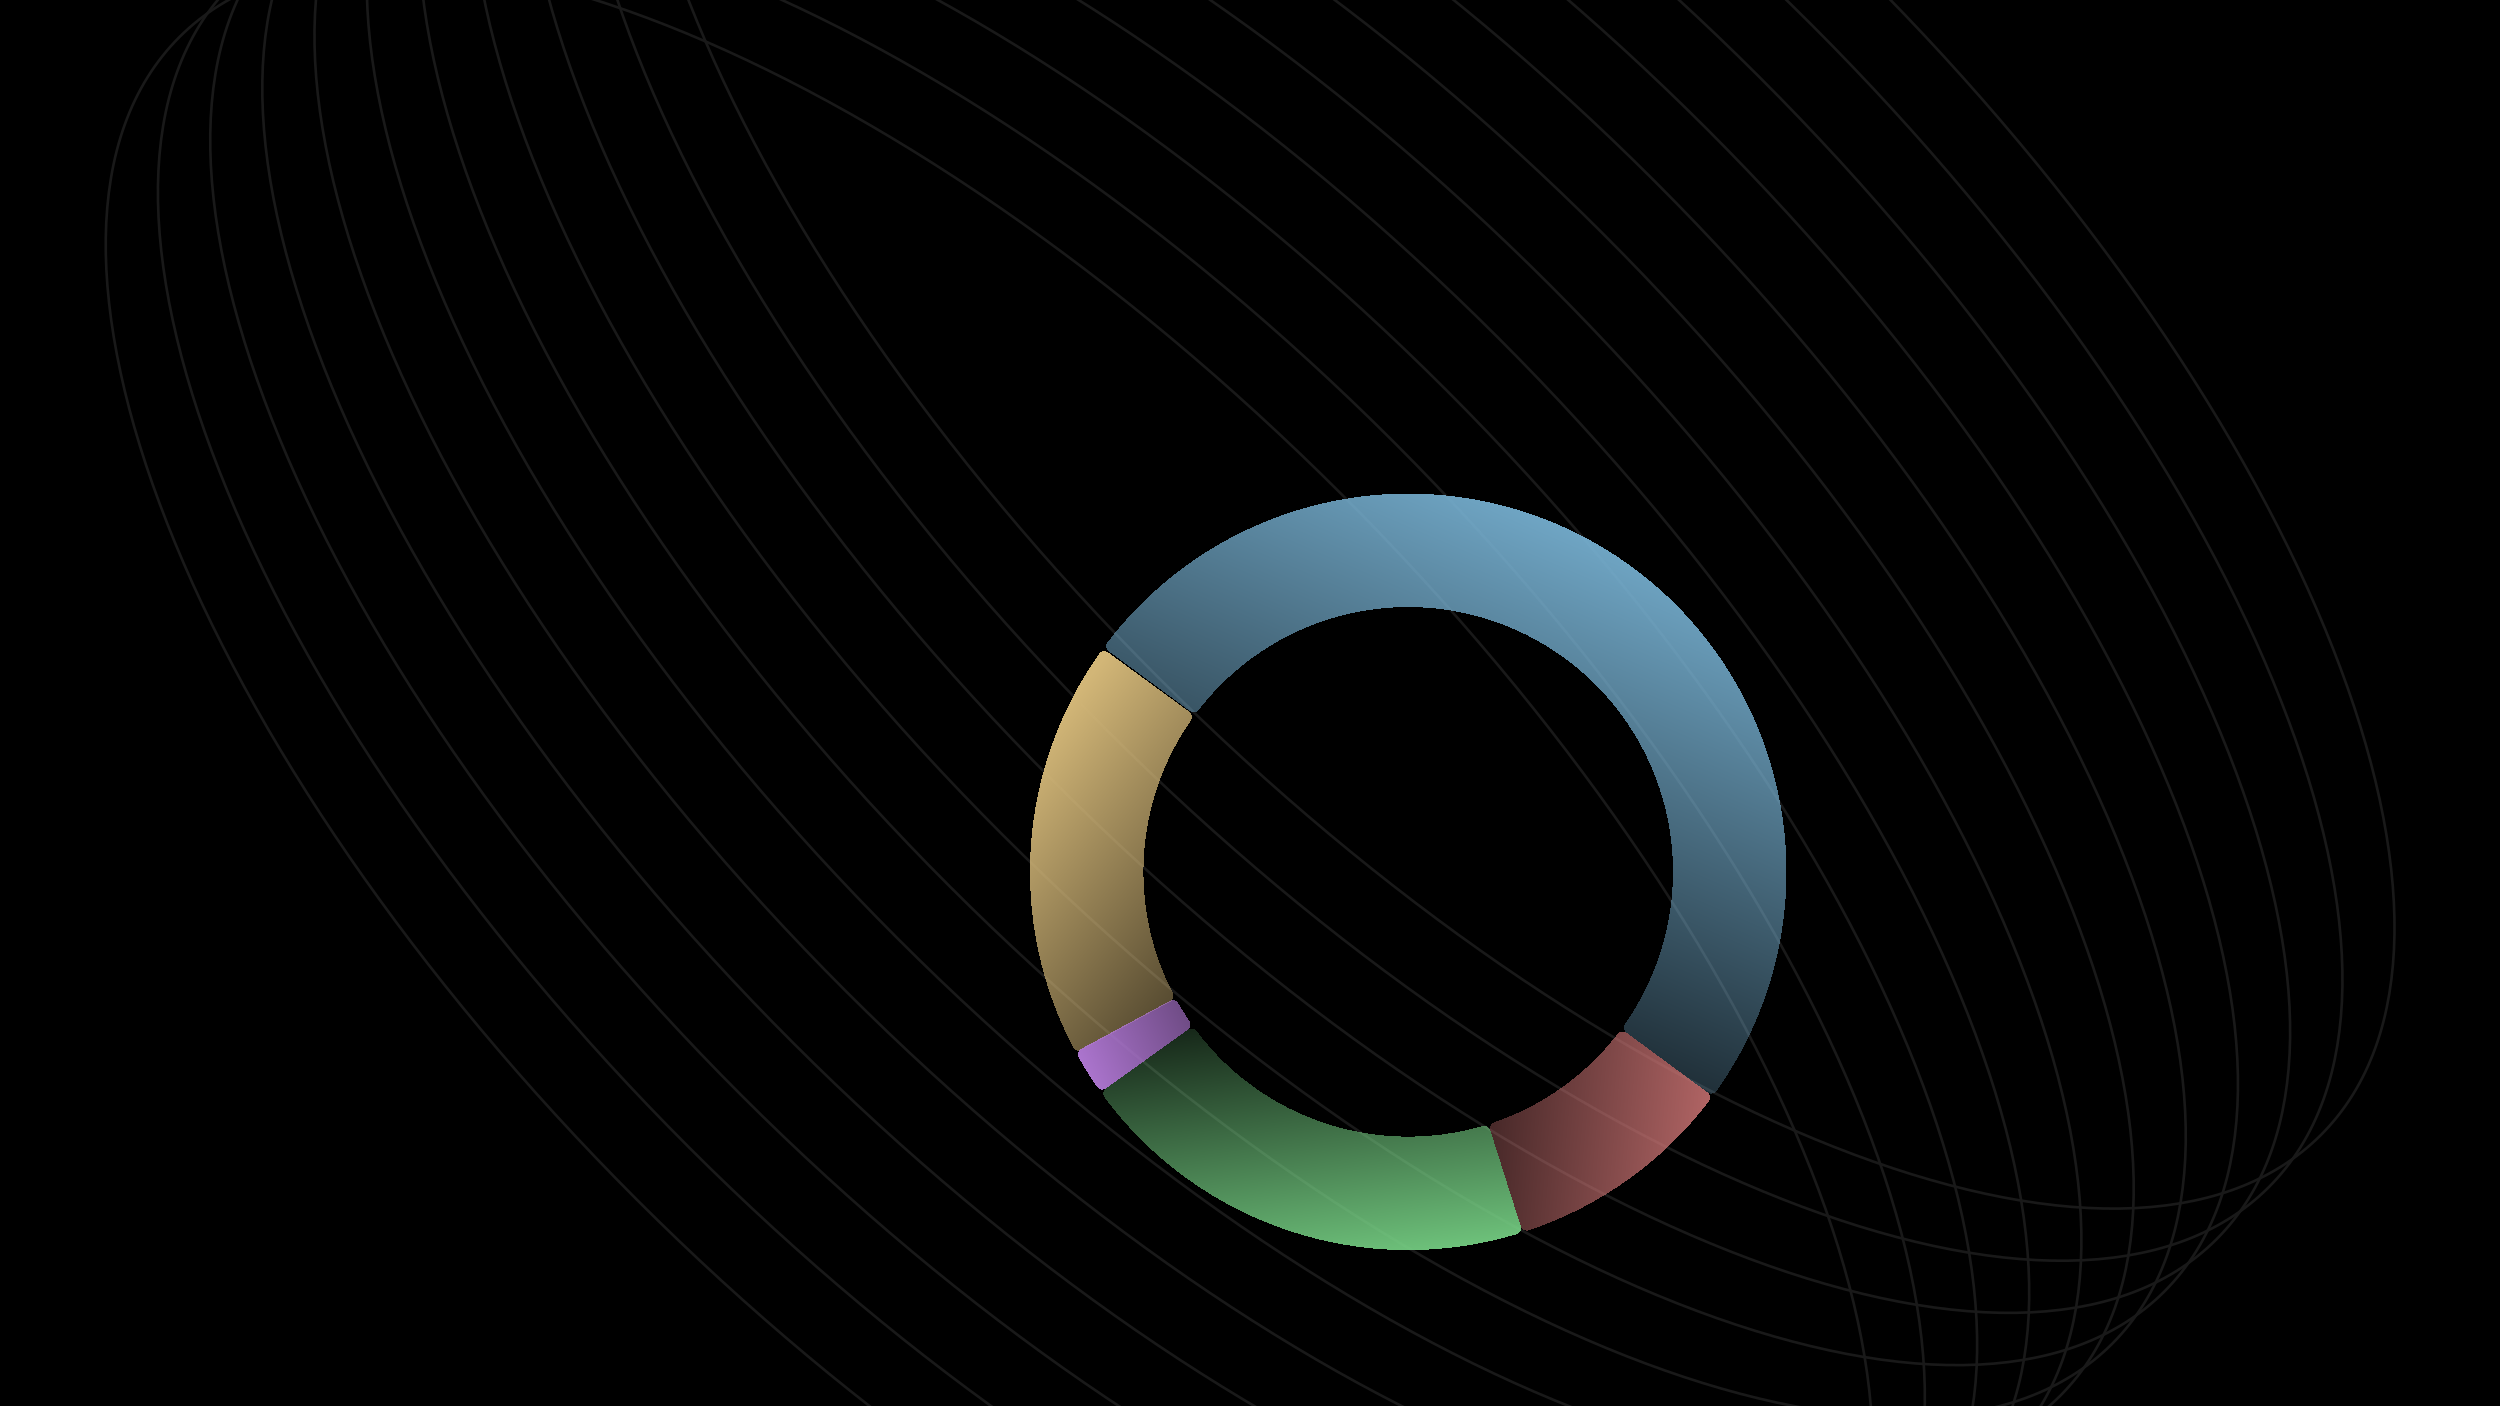 <?xml version="1.0" encoding="UTF-8"?> <svg xmlns="http://www.w3.org/2000/svg" width="1920" height="1080" viewBox="0 0 1920 1080" fill="none"> <g clip-path="url(#clip0_125_396)"> <rect width="1920" height="1080" fill="black"></rect> <g opacity="0.1"> <path d="M1582.16 1072.05C1731.69 922.525 1574.44 522.845 1230.94 179.345C887.44 -164.155 487.761 -321.4 338.232 -171.872C188.703 -22.343 345.949 377.336 689.449 720.836C1032.95 1064.34 1432.63 1221.58 1582.16 1072.05Z" stroke="white" stroke-width="2" stroke-miterlimit="10"></path> <path d="M1501.9 1152.23C1651.43 1002.7 1494.19 603.02 1150.69 259.519C807.188 -83.981 407.509 -241.226 257.98 -91.697C108.451 57.831 265.696 457.51 609.197 801.011C952.697 1144.51 1352.38 1301.76 1501.9 1152.23Z" stroke="white" stroke-width="2" stroke-miterlimit="10"></path> <path d="M1622.14 1032.02C1771.67 882.49 1614.42 482.811 1270.92 139.311C927.422 -204.189 527.743 -361.434 378.215 -211.906C228.686 -62.377 385.931 337.302 729.431 680.802C1072.93 1024.3 1472.61 1181.55 1622.14 1032.02Z" stroke="white" stroke-width="2" stroke-miterlimit="10"></path> <path d="M1702.29 951.746C1851.82 802.218 1694.58 402.539 1351.08 59.038C1007.58 -284.462 607.899 -441.707 458.37 -292.178C308.841 -142.65 466.086 257.029 809.587 600.53C1153.09 944.03 1552.77 1101.28 1702.29 951.746Z" stroke="white" stroke-width="2" stroke-miterlimit="10"></path> <path d="M1742.47 911.708C1892 762.179 1734.75 362.5 1391.25 19C1047.75 -324.501 648.074 -481.746 498.545 -332.217C349.016 -182.689 506.261 216.99 849.762 560.491C1193.26 903.991 1592.94 1061.24 1742.47 911.708Z" stroke="white" stroke-width="2" stroke-miterlimit="10"></path> <path d="M1662.22 991.885C1811.75 842.356 1654.5 442.677 1311 99.177C967.5 -244.324 567.821 -401.569 418.293 -252.04C268.764 -102.512 426.009 297.168 769.509 640.668C1113.01 984.168 1512.69 1141.41 1662.22 991.885Z" stroke="white" stroke-width="2" stroke-miterlimit="10"></path> <path d="M1541.98 1112.09C1691.51 962.562 1534.27 562.883 1190.77 219.382C847.266 -124.118 447.587 -281.363 298.058 -131.834C148.53 17.694 305.775 417.373 649.275 760.874C992.775 1104.37 1392.45 1261.62 1541.98 1112.09Z" stroke="white" stroke-width="2" stroke-miterlimit="10"></path> <path d="M1381.67 1272.43C1531.2 1122.91 1373.95 723.226 1030.45 379.726C686.953 36.226 287.274 -121.019 137.746 28.509C-11.783 178.038 145.462 577.717 488.962 921.217C832.463 1264.72 1232.14 1421.96 1381.67 1272.43Z" stroke="white" stroke-width="2" stroke-miterlimit="10"></path> <path d="M1461.92 1192.26C1611.45 1042.73 1454.21 643.054 1110.71 299.554C767.205 -43.946 367.526 -201.191 217.998 -51.663C68.469 97.866 225.714 497.545 569.215 841.045C912.715 1184.55 1312.39 1341.79 1461.92 1192.26Z" stroke="white" stroke-width="2" stroke-miterlimit="10"></path> <path d="M1421.75 1232.3C1571.28 1082.77 1414.03 683.09 1070.53 339.59C727.032 -3.91 327.353 -161.156 177.824 -11.627C28.296 137.902 185.541 537.581 529.041 881.081C872.542 1224.58 1272.22 1381.83 1421.75 1232.3Z" stroke="white" stroke-width="2" stroke-miterlimit="10"></path> <path d="M1782.45 871.671C1931.98 722.142 1774.74 322.463 1431.24 -21.038C1087.73 -364.538 688.056 -521.783 538.527 -372.254C388.999 -222.726 546.244 176.953 889.744 520.454C1233.24 863.954 1632.92 1021.2 1782.45 871.671Z" stroke="white" stroke-width="2" stroke-miterlimit="10"></path> </g> <g filter="url(#filter0_d_125_396)"> <path d="M851.638 480.248C849.415 478.61 848.937 475.477 850.612 473.282C872.734 444.31 900.121 419.749 931.352 400.893C964.01 381.175 1000.23 368.083 1037.95 362.364C1075.67 356.645 1114.14 358.411 1151.18 367.561C1188.21 376.711 1223.08 393.067 1253.8 415.693C1284.51 438.32 1310.47 466.775 1330.19 499.433C1349.91 532.091 1363 568.313 1368.72 606.031C1374.44 643.749 1372.67 682.224 1363.52 719.26C1354.77 754.676 1339.43 788.113 1318.32 817.829C1316.72 820.08 1313.58 820.552 1311.36 818.914L1249.25 773.156C1247.02 771.518 1246.55 768.391 1248.14 766.129C1262.47 745.636 1272.91 722.662 1278.91 698.356C1285.32 672.431 1286.56 645.499 1282.55 619.096C1278.55 592.694 1269.38 567.338 1255.58 544.477C1241.78 521.617 1223.61 501.698 1202.11 485.86C1180.61 470.021 1156.2 458.572 1130.27 452.167C1104.35 445.762 1077.42 444.526 1051.02 448.529C1024.61 452.532 999.257 461.697 976.396 475.499C954.963 488.44 936.116 505.219 920.793 524.983C919.101 527.165 915.976 527.644 913.753 526.006L851.638 480.248Z" fill="url(#paint0_linear_125_396)" shape-rendering="crispEdges"></path> </g> <g filter="url(#filter1_d_125_396)"> <path d="M830.888 786.343C828.464 787.666 825.423 786.775 824.142 784.329C799.375 737.027 788.109 683.781 791.631 630.438C795.154 577.096 813.324 525.794 844.096 482.16C845.688 479.903 848.82 479.42 851.049 481.05L913.323 526.592C915.552 528.222 916.032 531.347 914.457 533.615C893.438 563.892 881.025 599.342 878.592 636.181C876.159 673.021 883.803 709.795 900.658 742.573C901.921 745.028 901.034 748.064 898.61 749.386L830.888 786.343Z" fill="url(#paint1_linear_125_396)" shape-rendering="crispEdges"></path> </g> <g filter="url(#filter2_d_125_396)"> <path d="M849.423 815.866C847.178 817.474 844.051 816.961 842.482 814.689C837.459 807.418 832.771 799.922 828.432 792.224C827.076 789.819 827.984 786.782 830.412 785.468L898.263 748.747C900.692 747.433 903.72 748.34 905.094 750.735C907.673 755.233 910.424 759.631 913.339 763.919C914.892 766.203 914.381 769.323 912.137 770.931L849.423 815.866Z" fill="url(#paint2_linear_125_396)" shape-rendering="crispEdges"></path> </g> <g filter="url(#filter3_d_125_396)"> <path d="M1167.92 921.687C1168.76 924.318 1167.3 927.134 1164.66 927.925C1107.55 944.986 1046.54 944.08 989.901 925.262C933.266 906.444 883.841 870.654 848.301 822.811C846.655 820.594 847.174 817.467 849.419 815.859L912.133 770.926C914.378 769.318 917.497 769.838 919.16 772.043C943.969 804.931 978.212 829.543 1017.38 842.558C1056.55 855.572 1098.71 856.347 1138.27 844.846C1140.92 844.075 1143.73 845.524 1144.57 848.156L1167.92 921.687Z" fill="url(#paint3_linear_125_396)" shape-rendering="crispEdges"></path> </g> <g filter="url(#filter4_d_125_396)"> <path d="M1311.36 818.921C1313.58 820.559 1314.06 823.692 1312.38 825.887C1277.22 871.931 1229.09 906.413 1174.19 924.897C1171.57 925.778 1168.76 924.318 1167.92 921.687L1144.57 848.156C1143.73 845.524 1145.19 842.719 1147.8 841.819C1185.17 828.93 1217.98 805.425 1242.2 774.184C1243.89 772.002 1247.02 771.523 1249.24 773.161L1311.36 818.921Z" fill="url(#paint4_linear_125_396)" shape-rendering="crispEdges"></path> </g> </g> <defs> <filter id="filter0_d_125_396" x="799.609" y="329.081" width="622.391" height="560.807" filterUnits="userSpaceOnUse" color-interpolation-filters="sRGB"> <feFlood flood-opacity="0" result="BackgroundImageFix"></feFlood> <feColorMatrix in="SourceAlpha" type="matrix" values="0 0 0 0 0 0 0 0 0 0 0 0 0 0 0 0 0 0 127 0" result="hardAlpha"></feColorMatrix> <feOffset dy="20"></feOffset> <feGaussianBlur stdDeviation="25"></feGaussianBlur> <feComposite in2="hardAlpha" operator="out"></feComposite> <feColorMatrix type="matrix" values="0 0 0 0 0.467 0 0 0 0 0.694 0 0 0 0 0.824 0 0 0 0.32 0"></feColorMatrix> <feBlend mode="normal" in2="BackgroundImageFix" result="effect1_dropShadow_125_396"></feBlend> <feBlend mode="normal" in="SourceGraphic" in2="effect1_dropShadow_125_396" result="shape"></feBlend> </filter> <filter id="filter1_d_125_396" x="741" y="450.086" width="224.381" height="406.869" filterUnits="userSpaceOnUse" color-interpolation-filters="sRGB"> <feFlood flood-opacity="0" result="BackgroundImageFix"></feFlood> <feColorMatrix in="SourceAlpha" type="matrix" values="0 0 0 0 0 0 0 0 0 0 0 0 0 0 0 0 0 0 127 0" result="hardAlpha"></feColorMatrix> <feOffset dy="20"></feOffset> <feGaussianBlur stdDeviation="25"></feGaussianBlur> <feComposite in2="hardAlpha" operator="out"></feComposite> <feColorMatrix type="matrix" values="0 0 0 0 0.824 0 0 0 0 0.714 0 0 0 0 0.467 0 0 0 0.32 0"></feColorMatrix> <feBlend mode="normal" in2="BackgroundImageFix" result="effect1_dropShadow_125_396"></feBlend> <feBlend mode="normal" in="SourceGraphic" in2="effect1_dropShadow_125_396" result="shape"></feBlend> </filter> <filter id="filter2_d_125_396" x="777.802" y="718.144" width="186.432" height="168.657" filterUnits="userSpaceOnUse" color-interpolation-filters="sRGB"> <feFlood flood-opacity="0" result="BackgroundImageFix"></feFlood> <feColorMatrix in="SourceAlpha" type="matrix" values="0 0 0 0 0 0 0 0 0 0 0 0 0 0 0 0 0 0 127 0" result="hardAlpha"></feColorMatrix> <feOffset dy="20"></feOffset> <feGaussianBlur stdDeviation="25"></feGaussianBlur> <feComposite in2="hardAlpha" operator="out"></feComposite> <feColorMatrix type="matrix" values="0 0 0 0 0.686 0 0 0 0 0.467 0 0 0 0 0.824 0 0 0 0.32 0"></feColorMatrix> <feBlend mode="normal" in2="BackgroundImageFix" result="effect1_dropShadow_125_396"></feBlend> <feBlend mode="normal" in="SourceGraphic" in2="effect1_dropShadow_125_396" result="shape"></feBlend> </filter> <filter id="filter3_d_125_396" x="797.337" y="739.989" width="420.822" height="270.092" filterUnits="userSpaceOnUse" color-interpolation-filters="sRGB"> <feFlood flood-opacity="0" result="BackgroundImageFix"></feFlood> <feColorMatrix in="SourceAlpha" type="matrix" values="0 0 0 0 0 0 0 0 0 0 0 0 0 0 0 0 0 0 127 0" result="hardAlpha"></feColorMatrix> <feOffset dy="20"></feOffset> <feGaussianBlur stdDeviation="25"></feGaussianBlur> <feComposite in2="hardAlpha" operator="out"></feComposite> <feColorMatrix type="matrix" values="0 0 0 0 0.467 0 0 0 0 0.824 0 0 0 0 0.522 0 0 0 0.32 0"></feColorMatrix> <feBlend mode="normal" in2="BackgroundImageFix" result="effect1_dropShadow_125_396"></feBlend> <feBlend mode="normal" in="SourceGraphic" in2="effect1_dropShadow_125_396" result="shape"></feBlend> </filter> <filter id="filter4_d_125_396" x="1094.33" y="742.185" width="269.052" height="252.969" filterUnits="userSpaceOnUse" color-interpolation-filters="sRGB"> <feFlood flood-opacity="0" result="BackgroundImageFix"></feFlood> <feColorMatrix in="SourceAlpha" type="matrix" values="0 0 0 0 0 0 0 0 0 0 0 0 0 0 0 0 0 0 127 0" result="hardAlpha"></feColorMatrix> <feOffset dy="20"></feOffset> <feGaussianBlur stdDeviation="25"></feGaussianBlur> <feComposite in2="hardAlpha" operator="out"></feComposite> <feColorMatrix type="matrix" values="0 0 0 0 0.824 0 0 0 0 0.467 0 0 0 0 0.467 0 0 0 0.32 0"></feColorMatrix> <feBlend mode="normal" in2="BackgroundImageFix" result="effect1_dropShadow_125_396"></feBlend> <feBlend mode="normal" in="SourceGraphic" in2="effect1_dropShadow_125_396" result="shape"></feBlend> </filter> <linearGradient id="paint0_linear_125_396" x1="1365.58" y1="416.021" x2="1153.94" y2="907.88" gradientUnits="userSpaceOnUse"> <stop stop-color="#77B1D2"></stop> <stop offset="1" stop-color="#77B1D2" stop-opacity="0"></stop> </linearGradient> <linearGradient id="paint1_linear_125_396" x1="968.267" y1="329.323" x2="1243.16" y2="541.169" gradientUnits="userSpaceOnUse"> <stop stop-color="#D2B677"></stop> <stop offset="1" stop-color="#D2B677" stop-opacity="0"></stop> </linearGradient> <linearGradient id="paint2_linear_125_396" x1="758.085" y1="642.949" x2="995.081" y2="539.802" gradientUnits="userSpaceOnUse"> <stop stop-color="#AF77D2"></stop> <stop offset="1" stop-color="#AF77D2" stop-opacity="0"></stop> </linearGradient> <linearGradient id="paint3_linear_125_396" x1="993.252" y1="974.664" x2="960.399" y2="714.713" gradientUnits="userSpaceOnUse"> <stop stop-color="#77D285"></stop> <stop offset="1" stop-color="#77D285" stop-opacity="0"></stop> </linearGradient> <linearGradient id="paint4_linear_125_396" x1="1365.67" y1="839.333" x2="1034.74" y2="809.144" gradientUnits="userSpaceOnUse"> <stop stop-color="#D27777"></stop> <stop offset="1" stop-color="#D27777" stop-opacity="0"></stop> </linearGradient> <clipPath id="clip0_125_396"> <rect width="1920" height="1080" fill="white"></rect> </clipPath> </defs> </svg> 